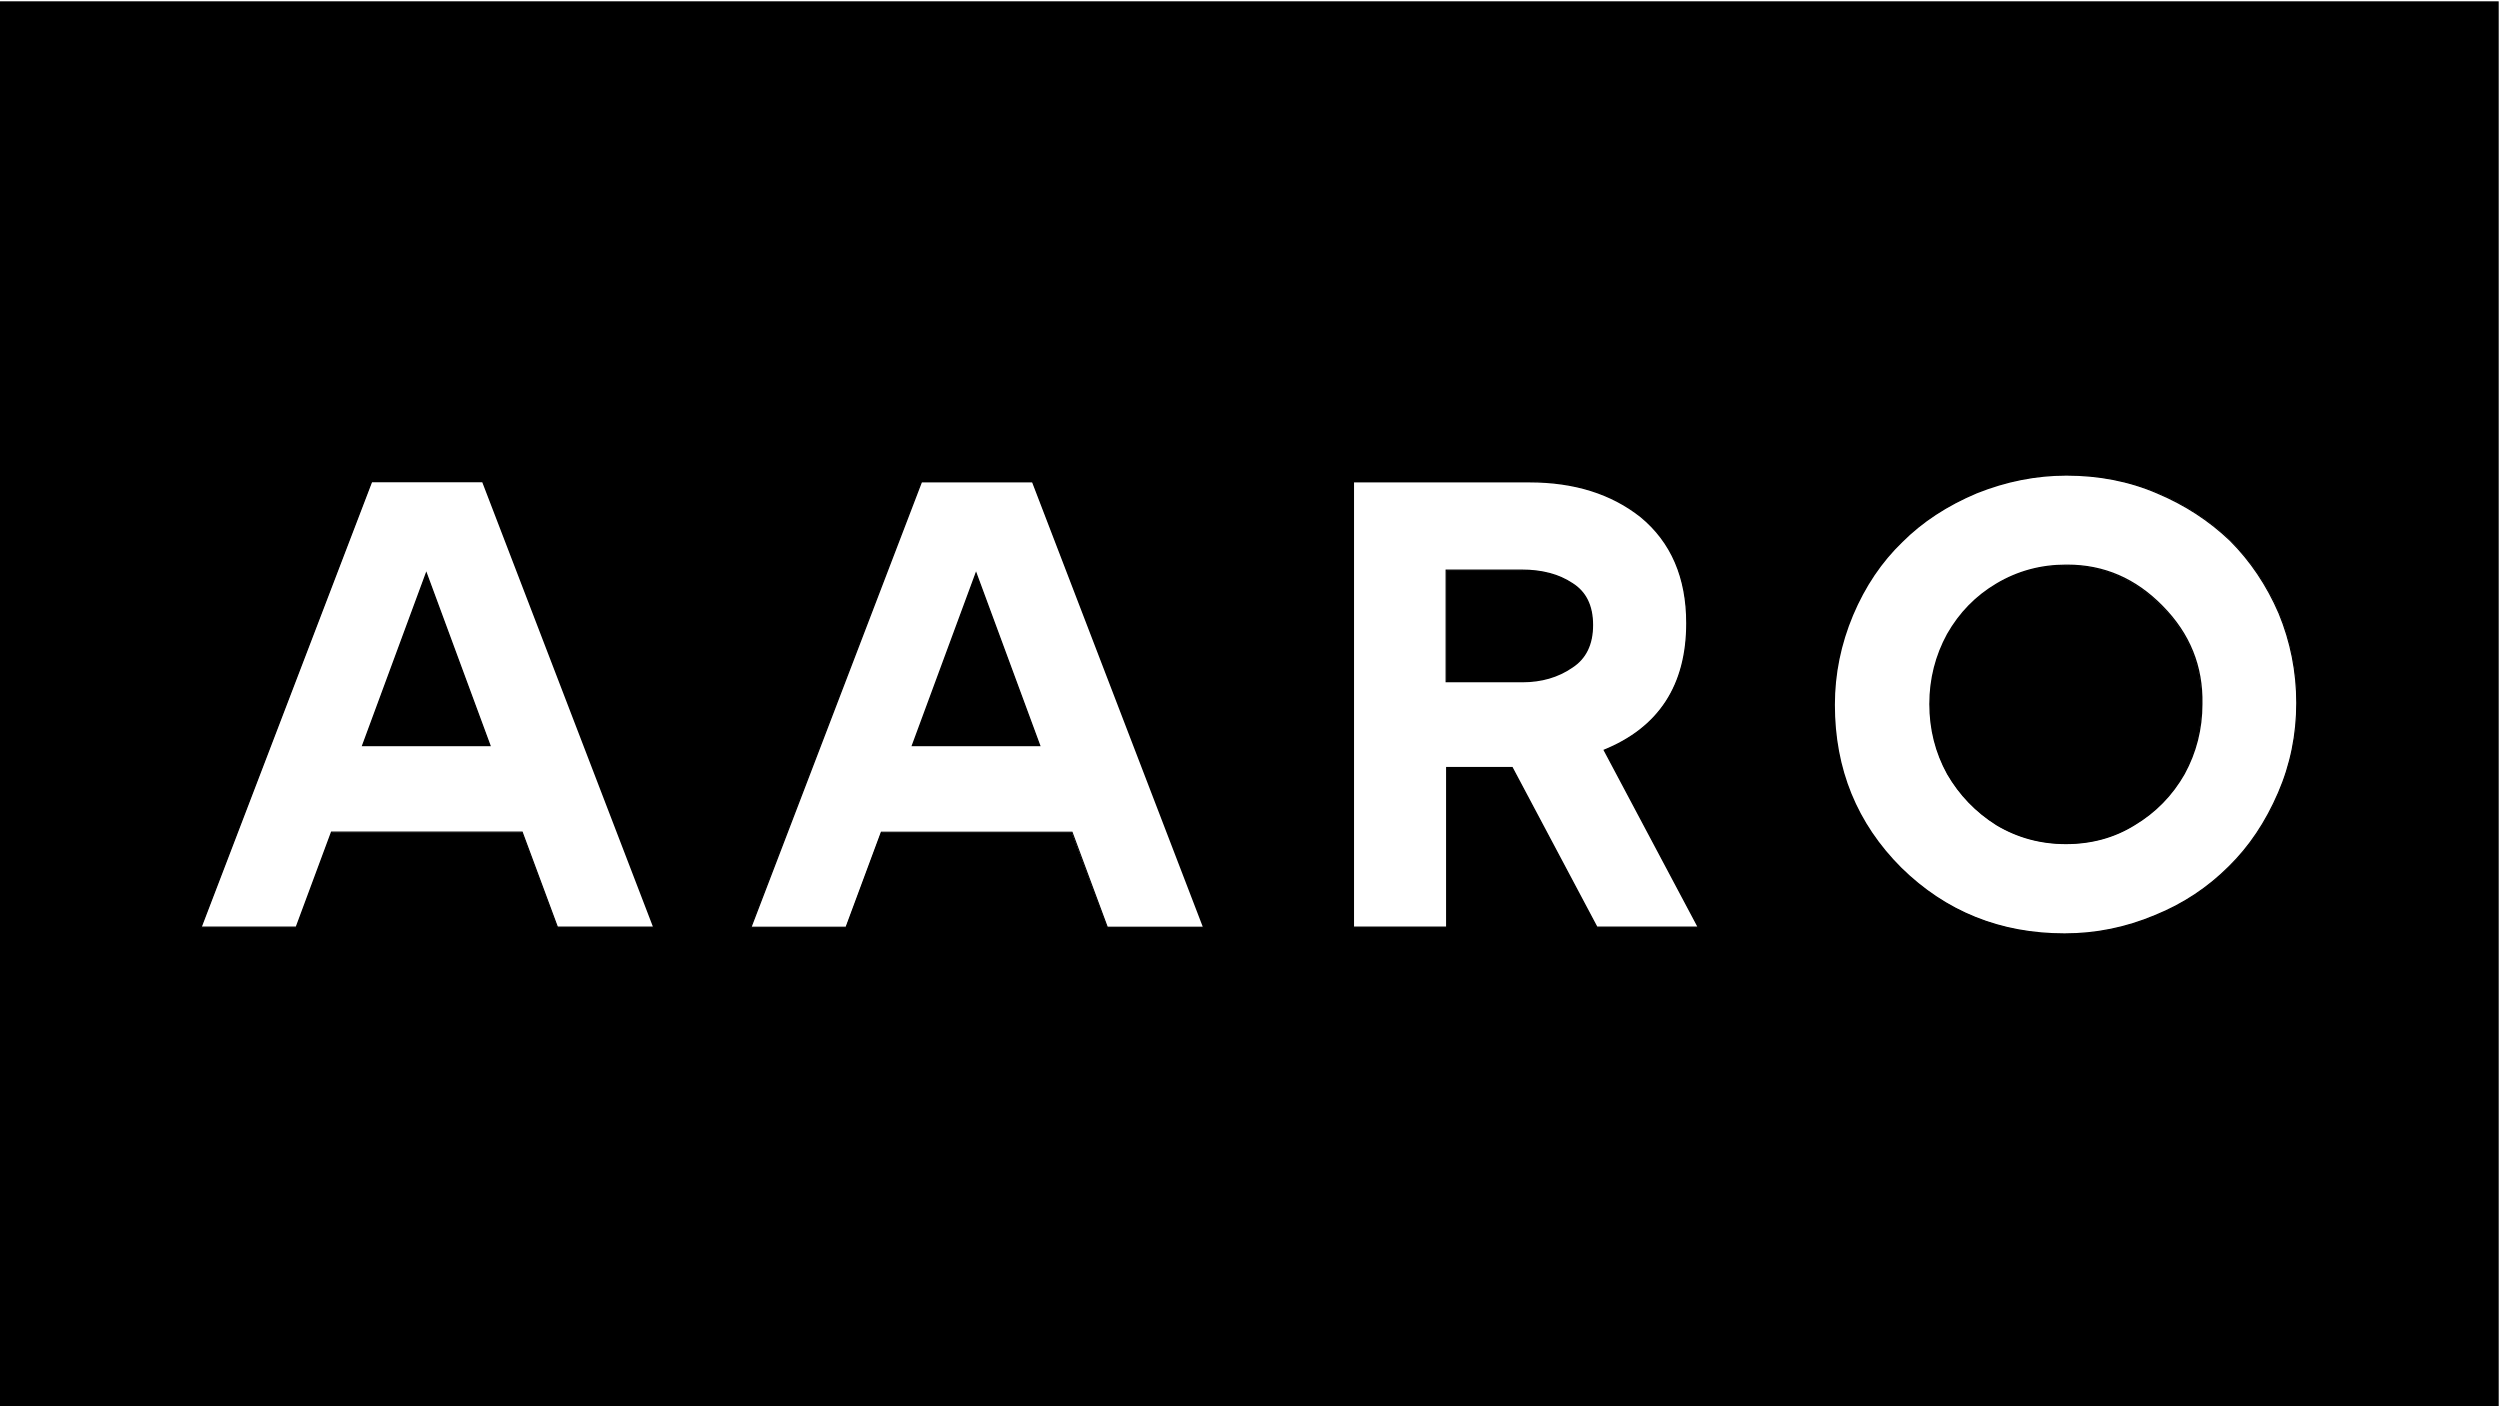 <?xml version="1.0" encoding="UTF-8"?> <!-- Generator: Adobe Illustrator 22.0.1, SVG Export Plug-In . SVG Version: 6.00 Build 0) --> <svg xmlns="http://www.w3.org/2000/svg" xmlns:xlink="http://www.w3.org/1999/xlink" id="Слой_1" x="0px" y="0px" viewBox="0 0 1920 1080" style="enable-background:new 0 0 1920 1080;" xml:space="preserve"> <g> <g> <polygon points="278.5,572.6 327.4,440.2 376.3,572.6 "></polygon> <path d="M327.4,441.7l48.2,130.4h-96.3L327.4,441.7 M327.4,438.8l-49.6,134.3H377L327.4,438.8L327.4,438.8z"></path> </g> <g> <path d="M-0.5,1080.5V1.5h1919v1079H-0.5z M1587,364.8c-23.4,0-46.6,4.6-69,13.6c-22.7,9.7-42,22.3-57.3,37.6 c-15.9,15.3-28.7,34.2-38,56.3c-9.3,22.1-14.1,45.3-14.1,69c0,49.2,17.2,91.4,51.2,125.3c34.3,33.6,76.6,50.7,125.8,50.7 c24,0,47.3-4.7,69.5-14.1c21.5-8.7,40.6-21.4,56.8-37.5c15.6-15.3,28.4-34.4,38-56.8c9.3-21.5,14.1-44.7,14.1-69 c0-24-4.6-47.2-13.6-69c-9.3-21.5-22-40.3-37.5-55.9c-15.9-15.3-34.8-27.6-56.3-36.6C1635.3,369.4,1611.9,364.8,1587,364.8z M1226.4,712.1h77.9l-72.2-136c42.1-17.2,63.4-50.1,63.4-97.6c0-34.9-11.9-62.5-35.3-81.8c-22.5-17.8-51.2-26.8-85.5-26.8h-135.3 v342.2h71.7V589.5h50.2L1226.4,712.1z M850.4,712.1h74.1L793,370h-85.4l-131,342.2h73.1l27.1-73h146.3L850.4,712.1z M428.1,712.1 h74.1L370.8,370h-85.4l-131,342.2h73.1l27.1-73H401L428.1,712.1z"></path> <path d="M1918,2v1078H0V2H1918 M1585.6,717.8c24,0,47.5-4.8,69.6-14.1c21.5-8.7,40.7-21.4,57-37.7c15.6-15.3,28.4-34.5,38.1-56.9 c9.4-21.6,14.1-44.8,14.1-69.2c0-24-4.6-47.3-13.7-69.2c-9.4-21.5-22-40.4-37.7-56c-15.9-15.3-34.9-27.7-56.5-36.7 c-21.2-9.1-44.7-13.7-69.7-13.7c-23.4,0-46.7,4.6-69.2,13.7c-22.8,9.7-42.1,22.3-57.4,37.6c-15.9,15.3-28.8,34.3-38.1,56.5 c-9.4,22.2-14.1,45.4-14.1,69.2c0,49.3,17.3,91.6,51.3,125.7C1493.8,700.7,1536.3,717.8,1585.6,717.8 M1038.9,712.6h1h70.7h1v-1 V590h49.4l64.8,122.1l0.3,0.5h0.6h76.8h1.7l-0.8-1.5l-71.6-134.7c42-17.4,63.2-50.3,63.2-97.9c0-35.1-11.9-62.8-35.5-82.2 c-22.5-17.8-51.4-26.9-85.8-26.9h-134.8h-1v1v341.2V712.6 M576,712.6h1.5h72.1h0.7l0.2-0.7l26.9-72.4h145.6l26.9,72.4l0.2,0.7h0.7 h73h1.5l-0.5-1.4l-131-341.2l-0.2-0.6h-0.7H708h-0.7l-0.2,0.6L576.5,711.3L576,712.6 M153.7,712.6h1.5h72.1h0.7l0.2-0.7l26.9-72.4 h145.6l26.9,72.4l0.2,0.7h0.7h73h1.5l-0.5-1.4l-131-341.2l-0.2-0.6h-0.7h-84.7H285l-0.2,0.6L154.2,711.3L153.7,712.6 M1919,1H-1 v1080h1920V1L1919,1z M1585.6,716.8c-49.3,0-91.1-16.8-125.4-50.5c-34-34-51-75.7-51-125c0-23.7,4.7-46.6,14-68.8 c9.4-22.2,22-40.9,37.9-56.2c15.3-15.3,34.3-27.8,57.1-37.4c22.5-9,45.4-13.6,68.8-13.6c25,0,48.1,4.5,69.3,13.6 c21.5,9,40.2,21.2,56.2,36.5c15.6,15.6,28.1,34.2,37.4,55.7c9,21.8,13.6,44.8,13.6,68.8c0,24.3-4.7,47.3-14,68.8 c-9.7,22.5-22.3,41.3-37.9,56.6c-16.2,16.2-35.1,28.7-56.6,37.4C1632.7,712.1,1609.6,716.8,1585.6,716.8L1585.6,716.8z M1039.9,711.6V370.5h134.8c34.3,0,62.7,8.9,85.2,26.7c23.4,19.3,35.1,46.5,35.1,81.4c0,47.7-21.2,80.2-63.6,97.3l72.1,135.7 h-76.8L1161.6,589h-51v122.6H1039.9L1039.9,711.6z M577.4,711.6L708,370.5h84.7l131,341.2h-73l-27.1-73h-147l-27.1,73H577.4 L577.4,711.6z M155.1,711.6l130.6-341.2h84.7l131,341.2h-73l-27.1-73h-147l-27.1,73H155.1L155.1,711.6z"></path> </g> <g> <path d="M1110.7,523.5v-85.6h58c15.4,0,28.4,3.4,38.6,10.2c10.4,6.4,15.7,17.2,15.7,31.9c0,14.7-5.3,25.6-15.7,32.3 c-10.8,7.4-23.6,11.2-38.1,11.2H1110.7z"></path> <path d="M1168.7,438.4c15.3,0,28.2,3.4,38.3,10.1c10.2,6.3,15.4,16.9,15.4,31.4c0,14.5-5.2,25.3-15.5,31.9 c-10.7,7.3-23.4,11.1-37.8,11.1h-58v-84.6H1168.7 M1168.7,437.4h-58.5V524h59c14.7,0,27.5-3.7,38.4-11.2 c10.6-6.9,15.9-17.8,15.9-32.8s-5.3-25.7-15.9-32.3C1197.2,440.8,1184.2,437.4,1168.7,437.4L1168.7,437.4z"></path> </g> <g> <polygon points="700.8,572.6 749.6,440.2 798.5,572.6 "></polygon> <path d="M749.6,441.7l48.2,130.4h-96.3L749.6,441.7 M749.6,438.8L700,573.1h99.2L749.6,438.8L749.6,438.8z"></path> </g> <g> <path d="M1586.5,648c-19.2,0-37-4.9-53.1-14.4c-15.8-9.9-28.5-23.1-37.7-39.1c-9-16.4-13.5-34.4-13.5-53.6 c0-19.2,4.5-37.2,13.5-53.6c9.3-16.4,22-29.4,37.7-38.7c16.1-9.6,33.9-14.4,53.1-14.4c0.4,0,0.8,0,1.2,0 c27.9,0,52.4,10.7,72.8,31.7c20.7,21,30.9,46.2,30.3,75c0,19.2-4.5,37.2-13.5,53.6c-9.3,16.4-22.1,29.5-38.2,39.1 C1623.7,643.1,1606,648,1586.5,648z"></path> <path d="M1587.8,434.6c27.8,0,52.2,10.6,72.5,31.5c20.6,20.9,30.7,46,30.1,74.6c0,19.1-4.5,37-13.4,53.3c-9.2,16.3-22,29.4-38,39 c-15.4,9.5-33,14.4-52.4,14.4c-19.1,0-36.8-4.8-52.8-14.4c-15.7-9.8-28.3-23-37.6-38.9c-8.9-16.3-13.4-34.3-13.4-53.3 s4.5-37,13.4-53.3c9.2-16.3,21.9-29.2,37.5-38.5c16-9.5,33.8-14.4,52.9-14.4C1587,434.6,1587.4,434.6,1587.8,434.6 M1587.8,433.6 c-0.4,0-0.8,0-1.2,0c-19.3,0-37.1,4.8-53.4,14.5c-15.9,9.4-28.5,22.3-37.9,38.8c-9,16.5-13.6,34.5-13.6,53.8s4.5,37.3,13.6,53.8 c9.4,16.2,22,29.3,37.9,39.3c16.2,9.7,34,14.5,53.4,14.5c19.7,0,37.3-4.8,52.9-14.5c16.2-9.7,29-22.8,38.4-39.3 c9-16.5,13.6-34.5,13.6-53.8c0.6-29-9.5-54.1-30.4-75.3C1640.4,444.2,1616,433.6,1587.8,433.6L1587.8,433.6z"></path> </g> </g> </svg> 
